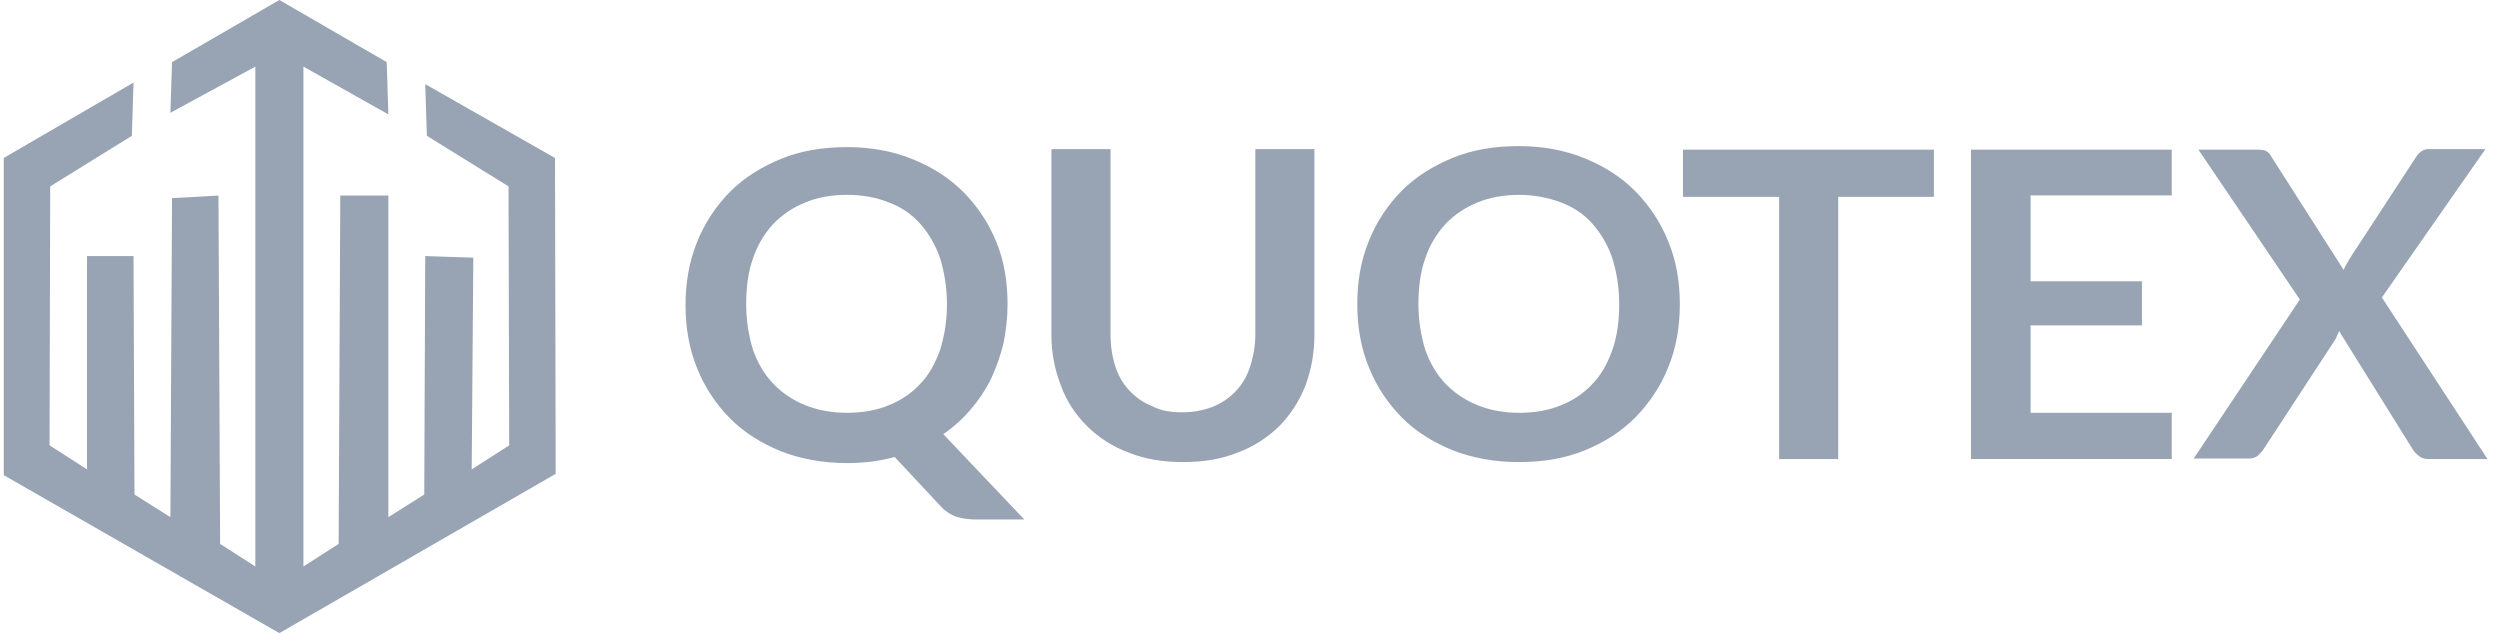 <?xml version="1.0" encoding="UTF-8"?> <svg xmlns="http://www.w3.org/2000/svg" width="154" height="39" viewBox="0 0 154 39" fill="none"><path d="M62.066 18.731C62.066 19.576 61.97 20.39 61.809 21.172C61.616 21.955 61.357 22.674 61.036 23.362C60.698 24.036 60.276 24.667 59.78 25.241C59.294 25.812 58.73 26.317 58.106 26.742L63.097 32H60.102C59.71 32.001 59.32 31.948 58.943 31.844C58.572 31.718 58.239 31.502 57.977 31.217L55.111 28.151C54.66 28.276 54.177 28.37 53.694 28.433C53.211 28.495 52.696 28.526 52.18 28.526C50.699 28.526 49.346 28.276 48.123 27.806C46.9 27.305 45.837 26.648 44.968 25.772C44.087 24.88 43.398 23.827 42.938 22.674C42.456 21.485 42.23 20.202 42.23 18.795C42.23 17.386 42.456 16.103 42.938 14.914C43.398 13.761 44.087 12.708 44.968 11.816C45.837 10.939 46.9 10.283 48.123 9.782C49.346 9.281 50.7 9.062 52.181 9.062C53.662 9.062 55.014 9.312 56.238 9.813C57.461 10.314 58.492 10.971 59.362 11.847C60.242 12.74 60.931 13.793 61.39 14.945C61.842 16.04 62.066 17.355 62.066 18.731ZM58.331 18.731C58.331 17.698 58.171 16.76 57.912 15.915C57.649 15.136 57.234 14.413 56.689 13.787C56.168 13.199 55.504 12.747 54.757 12.473C53.985 12.16 53.114 12.003 52.18 12.003C51.214 12.003 50.345 12.159 49.604 12.473C48.832 12.785 48.187 13.224 47.64 13.787C47.073 14.404 46.646 15.129 46.385 15.915C46.094 16.729 45.965 17.668 45.965 18.732C45.965 19.765 46.126 20.703 46.385 21.548C46.674 22.361 47.092 23.082 47.64 23.644C48.191 24.214 48.861 24.662 49.605 24.959C50.377 25.271 51.246 25.428 52.181 25.428C53.147 25.428 54.016 25.272 54.757 24.959C55.495 24.669 56.156 24.22 56.689 23.644C57.236 23.082 57.622 22.361 57.912 21.548C58.196 20.635 58.337 19.685 58.331 18.731ZM72.82 25.398C73.47 25.401 74.115 25.284 74.72 25.053C75.259 24.833 75.742 24.502 76.137 24.083C76.524 23.676 76.813 23.176 77.006 22.582C77.217 21.944 77.326 21.279 77.328 20.61V9.187H80.967V20.61C80.975 21.676 80.789 22.735 80.42 23.739C80.033 24.709 79.518 25.523 78.81 26.242C78.089 26.953 77.222 27.507 76.266 27.87C75.267 28.276 74.14 28.465 72.884 28.465C71.629 28.465 70.502 28.276 69.503 27.87C68.543 27.515 67.674 26.959 66.959 26.242C66.237 25.535 65.686 24.68 65.349 23.739C64.956 22.74 64.76 21.679 64.769 20.61V9.187H68.409V20.578C68.409 21.298 68.505 21.955 68.698 22.549C68.891 23.144 69.181 23.645 69.567 24.052C69.954 24.459 70.404 24.802 70.984 25.021C71.499 25.304 72.112 25.398 72.82 25.398ZM103.477 18.732C103.477 20.141 103.253 21.423 102.769 22.612C102.31 23.765 101.62 24.818 100.74 25.711C99.871 26.587 98.841 27.244 97.617 27.744C96.393 28.245 95.04 28.465 93.559 28.465C92.078 28.465 90.725 28.214 89.502 27.744C88.279 27.244 87.216 26.587 86.346 25.711C85.466 24.818 84.776 23.765 84.317 22.613C83.835 21.424 83.609 20.14 83.609 18.732C83.609 17.324 83.834 16.041 84.317 14.853C84.776 13.699 85.466 12.646 86.346 11.753C87.216 10.877 88.278 10.22 89.502 9.719C90.725 9.219 92.079 9 93.56 9C95.041 9 96.393 9.251 97.617 9.751C98.84 10.252 99.871 10.909 100.74 11.785C101.62 12.677 102.31 13.73 102.769 14.883C103.253 16.041 103.477 17.355 103.477 18.732ZM99.742 18.732C99.742 17.699 99.582 16.76 99.323 15.915C99.06 15.136 98.645 14.414 98.1 13.788C97.585 13.194 96.909 12.755 96.168 12.473C95.346 12.165 94.472 12.006 93.591 12.004C92.625 12.004 91.756 12.16 91.015 12.473C90.243 12.786 89.598 13.224 89.051 13.788C88.484 14.405 88.057 15.129 87.796 15.916C87.505 16.729 87.376 17.668 87.376 18.732C87.376 19.765 87.537 20.703 87.796 21.549C88.085 22.362 88.503 23.082 89.051 23.645C89.602 24.214 90.272 24.662 91.016 24.959C91.788 25.272 92.657 25.429 93.592 25.429C94.558 25.429 95.427 25.273 96.168 24.959C96.906 24.67 97.567 24.22 98.1 23.645C98.647 23.082 99.033 22.362 99.323 21.549C99.614 20.734 99.742 19.796 99.742 18.732ZM119.128 9.219V12.129H113.235V28.277H109.595V12.129H103.671V9.22H119.128V9.219ZM133.779 9.219V12.036H125.085V17.324H131.943V20.046H125.085V25.429H133.779V28.276H121.414V9.22H133.779V9.219ZM141.67 18.451L135.423 9.219H139.062C139.319 9.219 139.513 9.251 139.609 9.313C139.737 9.385 139.838 9.494 139.899 9.625L144.375 16.636C144.407 16.51 144.471 16.416 144.535 16.291C144.607 16.18 144.671 16.066 144.729 15.947L148.819 9.688C149.011 9.375 149.269 9.187 149.592 9.187H153.101L146.725 18.325L153.23 28.277H149.592C149.366 28.277 149.141 28.214 149.011 28.088C148.858 27.977 148.728 27.839 148.625 27.682L144.085 20.39C144.05 20.498 144.007 20.602 143.956 20.703C143.924 20.798 143.86 20.891 143.827 20.954L139.448 27.651C139.352 27.806 139.222 27.932 139.094 28.057C138.941 28.183 138.747 28.25 138.546 28.245H135.132L141.67 18.451Z" fill="#98A4B3"></path><path d="M10.496 6.948L15.729 4.104V34.896L13.559 33.505L13.458 12.047L10.597 12.204L10.496 31.856L8.284 30.462L8.225 15.774H5.361V28.914L3.052 27.433L3.093 11.479L8.123 8.367L8.225 5.085L0.23 9.731V29.269L17.209 39L34.23 29.188L34.189 9.732L26.194 5.183L26.296 8.367L31.325 11.48L31.367 27.433L29.057 28.914L29.156 15.872L26.194 15.774L26.134 30.462L23.923 31.856V12.047H20.961L20.86 33.503L18.691 34.896V4.104L23.923 7.046L23.822 3.828L17.209 0L10.597 3.828L10.496 6.948Z" fill="#98A4B3"></path></svg> 